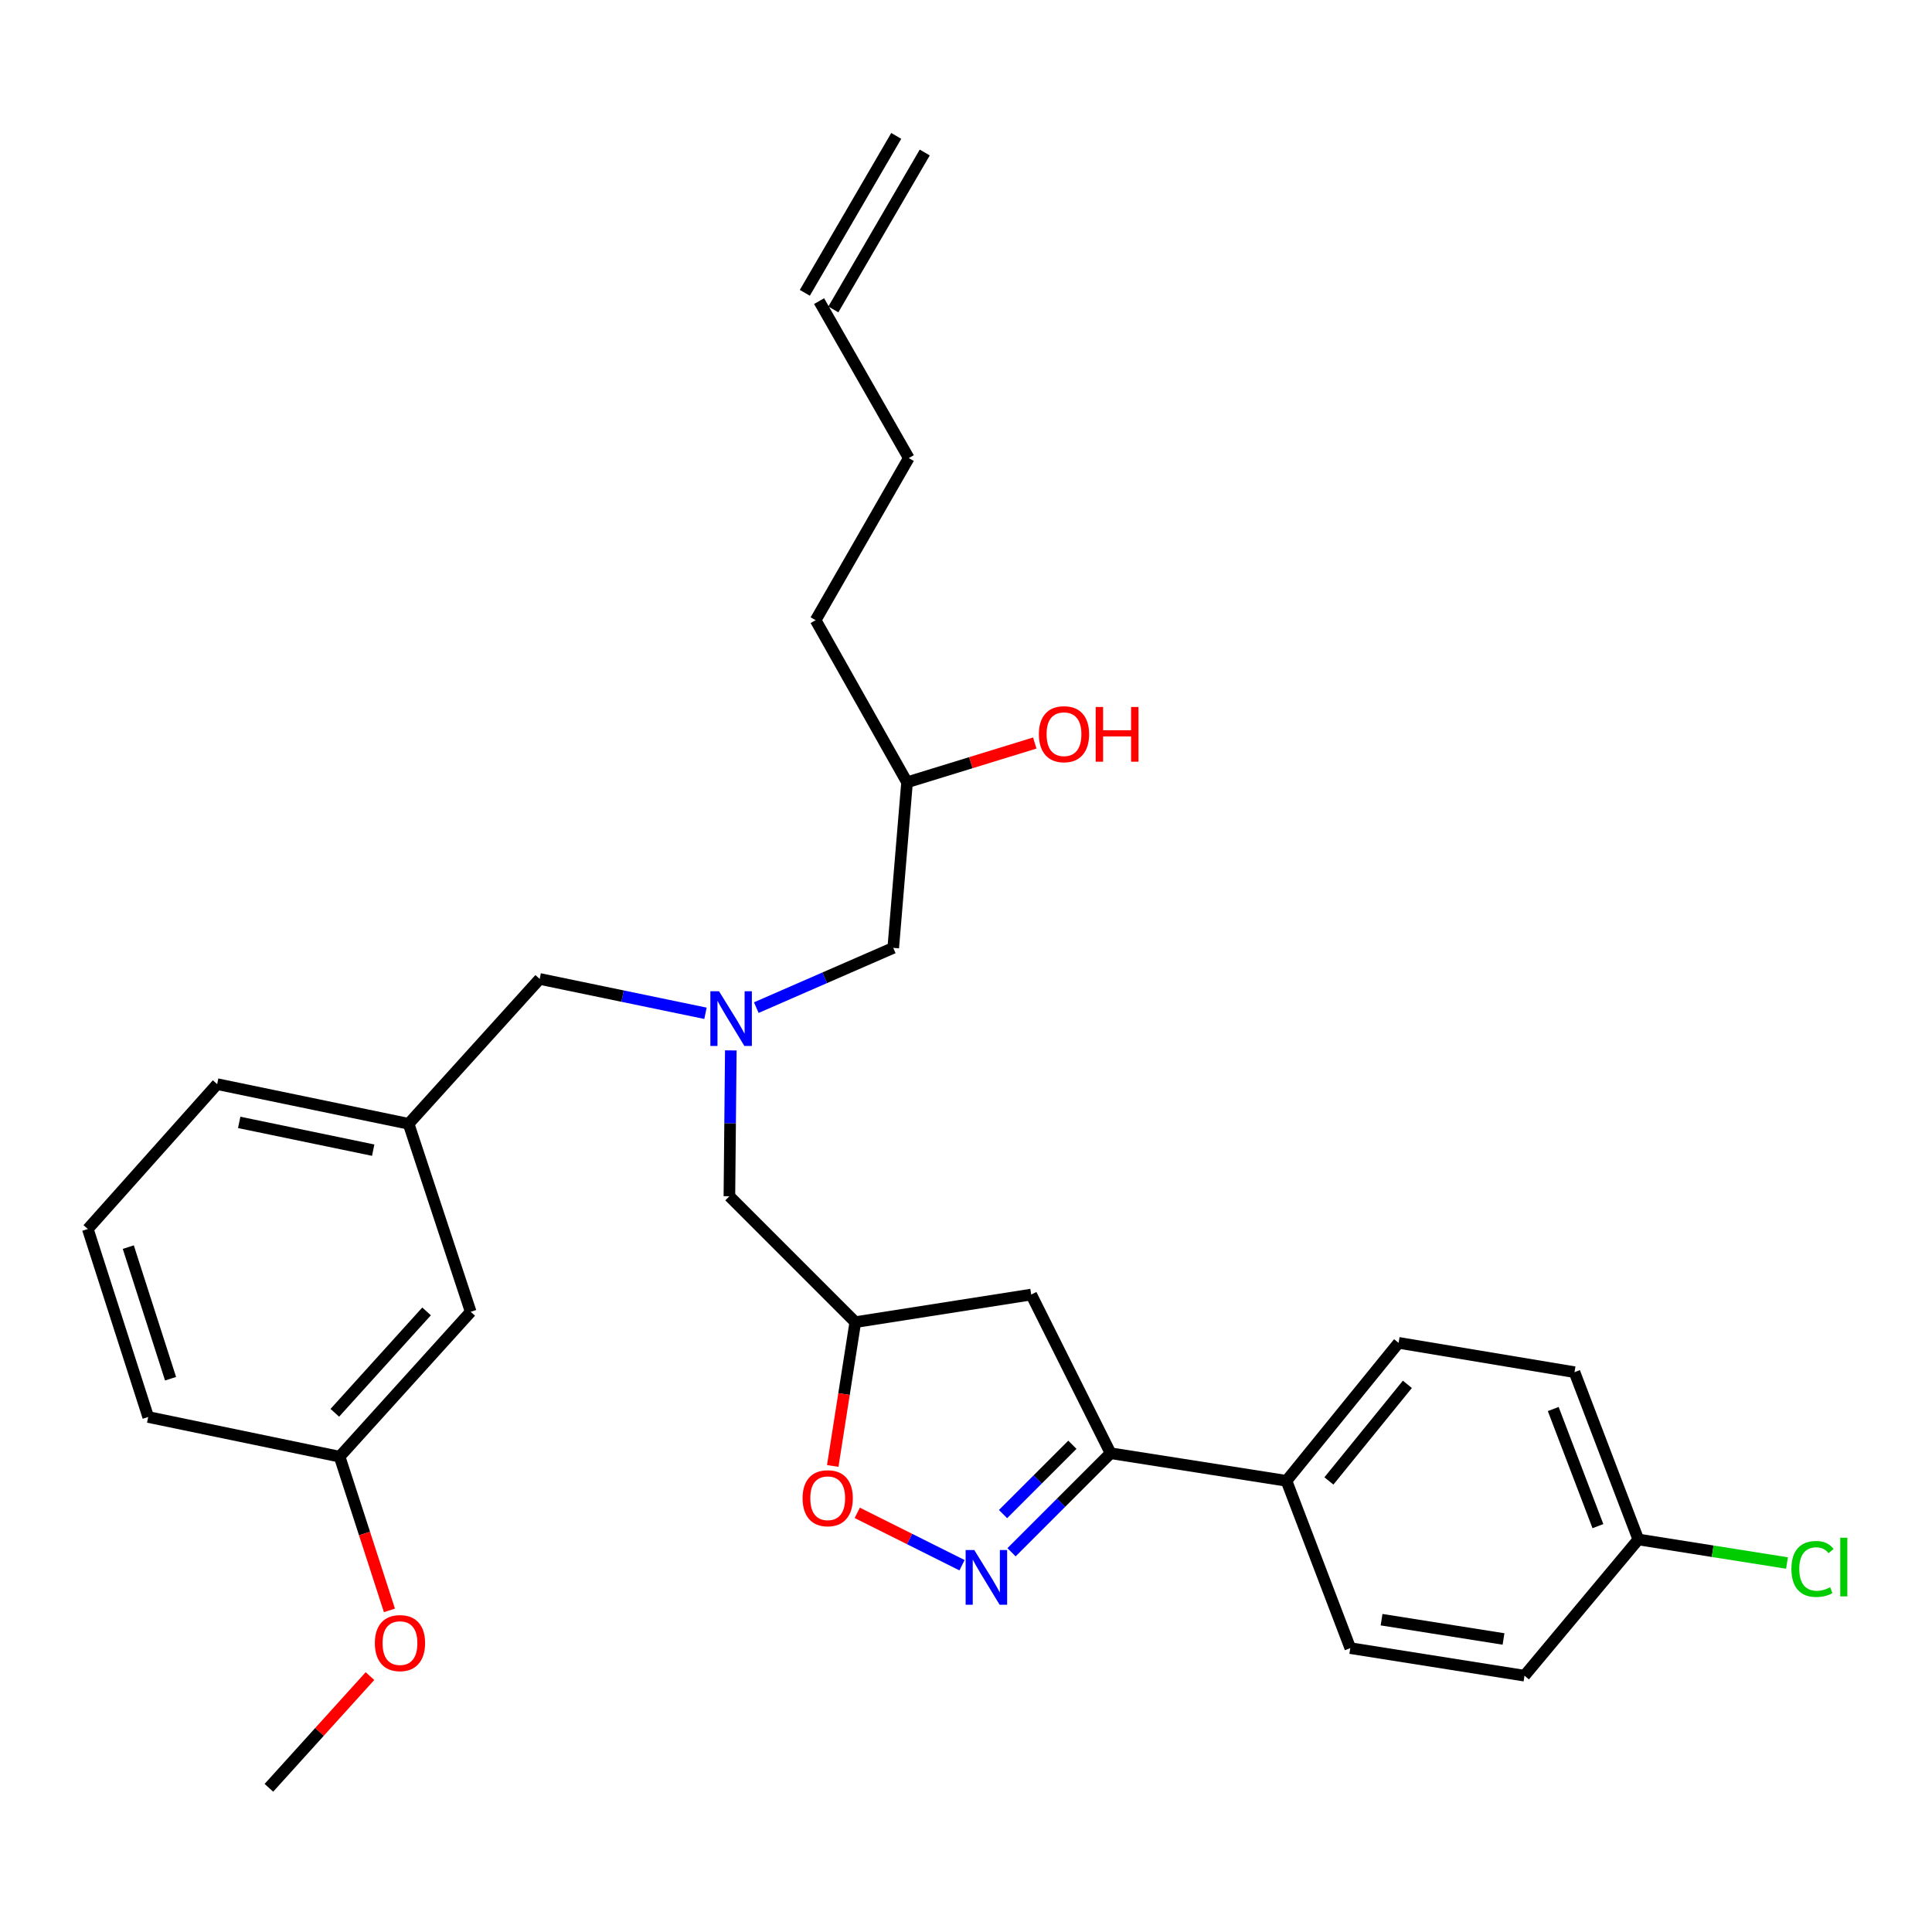 <?xml version='1.0' encoding='iso-8859-1'?>
<svg version='1.1' baseProfile='full'
              xmlns='http://www.w3.org/2000/svg'
                      xmlns:rdkit='http://www.rdkit.org/xml'
                      xmlns:xlink='http://www.w3.org/1999/xlink'
                  xml:space='preserve'
width='1000px' height='1000px' viewBox='0 0 1000 1000'>
<!-- END OF HEADER -->
<rect style='opacity:1.0;fill:#FFFFFF;stroke:none' width='1000' height='1000' x='0' y='0'> </rect>
<path class='bond-0' d='M 391.456,521.546 L 426.9,506.086' style='fill:none;fill-rule:evenodd;stroke:#0000FF;stroke-width:6px;stroke-linecap:butt;stroke-linejoin:miter;stroke-opacity:1' />
<path class='bond-0' d='M 426.9,506.086 L 462.344,490.626' style='fill:none;fill-rule:evenodd;stroke:#000000;stroke-width:6px;stroke-linecap:butt;stroke-linejoin:miter;stroke-opacity:1' />
<path class='bond-1' d='M 378.268,543.688 L 377.901,581.43' style='fill:none;fill-rule:evenodd;stroke:#0000FF;stroke-width:6px;stroke-linecap:butt;stroke-linejoin:miter;stroke-opacity:1' />
<path class='bond-1' d='M 377.901,581.43 L 377.535,619.172' style='fill:none;fill-rule:evenodd;stroke:#000000;stroke-width:6px;stroke-linecap:butt;stroke-linejoin:miter;stroke-opacity:1' />
<path class='bond-2' d='M 365.157,524.48 L 322.249,515.589' style='fill:none;fill-rule:evenodd;stroke:#0000FF;stroke-width:6px;stroke-linecap:butt;stroke-linejoin:miter;stroke-opacity:1' />
<path class='bond-2' d='M 322.249,515.589 L 279.34,506.698' style='fill:none;fill-rule:evenodd;stroke:#000000;stroke-width:6px;stroke-linecap:butt;stroke-linejoin:miter;stroke-opacity:1' />
<path class='bond-3' d='M 462.344,490.626 L 469.488,404.926' style='fill:none;fill-rule:evenodd;stroke:#000000;stroke-width:6px;stroke-linecap:butt;stroke-linejoin:miter;stroke-opacity:1' />
<path class='bond-4' d='M 469.488,404.926 L 502.542,394.757' style='fill:none;fill-rule:evenodd;stroke:#000000;stroke-width:6px;stroke-linecap:butt;stroke-linejoin:miter;stroke-opacity:1' />
<path class='bond-4' d='M 502.542,394.757 L 535.595,384.589' style='fill:none;fill-rule:evenodd;stroke:#FF0000;stroke-width:6px;stroke-linecap:butt;stroke-linejoin:miter;stroke-opacity:1' />
<path class='bond-5' d='M 469.488,404.926 L 422.174,321.009' style='fill:none;fill-rule:evenodd;stroke:#000000;stroke-width:6px;stroke-linecap:butt;stroke-linejoin:miter;stroke-opacity:1' />
<path class='bond-6' d='M 377.535,619.172 L 442.705,684.342' style='fill:none;fill-rule:evenodd;stroke:#000000;stroke-width:6px;stroke-linecap:butt;stroke-linejoin:miter;stroke-opacity:1' />
<path class='bond-7' d='M 422.174,321.009 L 470.38,237.102' style='fill:none;fill-rule:evenodd;stroke:#000000;stroke-width:6px;stroke-linecap:butt;stroke-linejoin:miter;stroke-opacity:1' />
<path class='bond-8' d='M 470.38,237.102 L 423.958,155.861' style='fill:none;fill-rule:evenodd;stroke:#000000;stroke-width:6px;stroke-linecap:butt;stroke-linejoin:miter;stroke-opacity:1' />
<path class='bond-9' d='M 431.336,160.159 L 478.65,78.936' style='fill:none;fill-rule:evenodd;stroke:#000000;stroke-width:6px;stroke-linecap:butt;stroke-linejoin:miter;stroke-opacity:1' />
<path class='bond-9' d='M 416.579,151.563 L 463.894,70.34' style='fill:none;fill-rule:evenodd;stroke:#000000;stroke-width:6px;stroke-linecap:butt;stroke-linejoin:miter;stroke-opacity:1' />
<path class='bond-10' d='M 574.828,752.187 L 533.756,670.063' style='fill:none;fill-rule:evenodd;stroke:#000000;stroke-width:6px;stroke-linecap:butt;stroke-linejoin:miter;stroke-opacity:1' />
<path class='bond-11' d='M 574.828,752.187 L 549.195,777.819' style='fill:none;fill-rule:evenodd;stroke:#000000;stroke-width:6px;stroke-linecap:butt;stroke-linejoin:miter;stroke-opacity:1' />
<path class='bond-11' d='M 549.195,777.819 L 523.562,803.452' style='fill:none;fill-rule:evenodd;stroke:#0000FF;stroke-width:6px;stroke-linecap:butt;stroke-linejoin:miter;stroke-opacity:1' />
<path class='bond-11' d='M 555.062,747.801 L 537.119,765.744' style='fill:none;fill-rule:evenodd;stroke:#000000;stroke-width:6px;stroke-linecap:butt;stroke-linejoin:miter;stroke-opacity:1' />
<path class='bond-11' d='M 537.119,765.744 L 519.177,783.687' style='fill:none;fill-rule:evenodd;stroke:#0000FF;stroke-width:6px;stroke-linecap:butt;stroke-linejoin:miter;stroke-opacity:1' />
<path class='bond-12' d='M 574.828,752.187 L 665.879,766.475' style='fill:none;fill-rule:evenodd;stroke:#000000;stroke-width:6px;stroke-linecap:butt;stroke-linejoin:miter;stroke-opacity:1' />
<path class='bond-13' d='M 533.756,670.063 L 442.705,684.342' style='fill:none;fill-rule:evenodd;stroke:#000000;stroke-width:6px;stroke-linecap:butt;stroke-linejoin:miter;stroke-opacity:1' />
<path class='bond-14' d='M 442.705,684.342 L 436.865,721.56' style='fill:none;fill-rule:evenodd;stroke:#000000;stroke-width:6px;stroke-linecap:butt;stroke-linejoin:miter;stroke-opacity:1' />
<path class='bond-14' d='M 436.865,721.56 L 431.025,758.778' style='fill:none;fill-rule:evenodd;stroke:#FF0000;stroke-width:6px;stroke-linecap:butt;stroke-linejoin:miter;stroke-opacity:1' />
<path class='bond-15' d='M 443.712,783.05 L 470.827,796.605' style='fill:none;fill-rule:evenodd;stroke:#FF0000;stroke-width:6px;stroke-linecap:butt;stroke-linejoin:miter;stroke-opacity:1' />
<path class='bond-15' d='M 470.827,796.605 L 497.942,810.161' style='fill:none;fill-rule:evenodd;stroke:#0000FF;stroke-width:6px;stroke-linecap:butt;stroke-linejoin:miter;stroke-opacity:1' />
<path class='bond-16' d='M 45.455,636.136 L 76.706,733.439' style='fill:none;fill-rule:evenodd;stroke:#000000;stroke-width:6px;stroke-linecap:butt;stroke-linejoin:miter;stroke-opacity:1' />
<path class='bond-16' d='M 66.402,645.509 L 88.278,713.622' style='fill:none;fill-rule:evenodd;stroke:#000000;stroke-width:6px;stroke-linecap:butt;stroke-linejoin:miter;stroke-opacity:1' />
<path class='bond-17' d='M 45.455,636.136 L 112.408,561.147' style='fill:none;fill-rule:evenodd;stroke:#000000;stroke-width:6px;stroke-linecap:butt;stroke-linejoin:miter;stroke-opacity:1' />
<path class='bond-18' d='M 76.706,733.439 L 175.784,753.97' style='fill:none;fill-rule:evenodd;stroke:#000000;stroke-width:6px;stroke-linecap:butt;stroke-linejoin:miter;stroke-opacity:1' />
<path class='bond-19' d='M 847.991,796.825 L 814.956,710.233' style='fill:none;fill-rule:evenodd;stroke:#000000;stroke-width:6px;stroke-linecap:butt;stroke-linejoin:miter;stroke-opacity:1' />
<path class='bond-19' d='M 827.08,789.924 L 803.955,729.309' style='fill:none;fill-rule:evenodd;stroke:#000000;stroke-width:6px;stroke-linecap:butt;stroke-linejoin:miter;stroke-opacity:1' />
<path class='bond-20' d='M 847.991,796.825 L 886.47,802.919' style='fill:none;fill-rule:evenodd;stroke:#000000;stroke-width:6px;stroke-linecap:butt;stroke-linejoin:miter;stroke-opacity:1' />
<path class='bond-20' d='M 886.47,802.919 L 924.949,809.013' style='fill:none;fill-rule:evenodd;stroke:#00CC00;stroke-width:6px;stroke-linecap:butt;stroke-linejoin:miter;stroke-opacity:1' />
<path class='bond-21' d='M 847.991,796.825 L 789.074,867.336' style='fill:none;fill-rule:evenodd;stroke:#000000;stroke-width:6px;stroke-linecap:butt;stroke-linejoin:miter;stroke-opacity:1' />
<path class='bond-22' d='M 665.879,766.475 L 698.905,853.067' style='fill:none;fill-rule:evenodd;stroke:#000000;stroke-width:6px;stroke-linecap:butt;stroke-linejoin:miter;stroke-opacity:1' />
<path class='bond-23' d='M 665.879,766.475 L 723.904,695.053' style='fill:none;fill-rule:evenodd;stroke:#000000;stroke-width:6px;stroke-linecap:butt;stroke-linejoin:miter;stroke-opacity:1' />
<path class='bond-23' d='M 687.837,766.53 L 728.455,716.535' style='fill:none;fill-rule:evenodd;stroke:#000000;stroke-width:6px;stroke-linecap:butt;stroke-linejoin:miter;stroke-opacity:1' />
<path class='bond-24' d='M 789.074,867.336 L 698.905,853.067' style='fill:none;fill-rule:evenodd;stroke:#000000;stroke-width:6px;stroke-linecap:butt;stroke-linejoin:miter;stroke-opacity:1' />
<path class='bond-24' d='M 778.218,848.328 L 715.099,838.34' style='fill:none;fill-rule:evenodd;stroke:#000000;stroke-width:6px;stroke-linecap:butt;stroke-linejoin:miter;stroke-opacity:1' />
<path class='bond-25' d='M 814.956,710.233 L 723.904,695.053' style='fill:none;fill-rule:evenodd;stroke:#000000;stroke-width:6px;stroke-linecap:butt;stroke-linejoin:miter;stroke-opacity:1' />
<path class='bond-26' d='M 175.784,753.97 L 243.629,678.991' style='fill:none;fill-rule:evenodd;stroke:#000000;stroke-width:6px;stroke-linecap:butt;stroke-linejoin:miter;stroke-opacity:1' />
<path class='bond-26' d='M 173.298,731.265 L 220.789,678.78' style='fill:none;fill-rule:evenodd;stroke:#000000;stroke-width:6px;stroke-linecap:butt;stroke-linejoin:miter;stroke-opacity:1' />
<path class='bond-27' d='M 175.784,753.97 L 188.675,793.749' style='fill:none;fill-rule:evenodd;stroke:#000000;stroke-width:6px;stroke-linecap:butt;stroke-linejoin:miter;stroke-opacity:1' />
<path class='bond-27' d='M 188.675,793.749 L 201.565,833.529' style='fill:none;fill-rule:evenodd;stroke:#FF0000;stroke-width:6px;stroke-linecap:butt;stroke-linejoin:miter;stroke-opacity:1' />
<path class='bond-28' d='M 243.629,678.991 L 211.495,581.678' style='fill:none;fill-rule:evenodd;stroke:#000000;stroke-width:6px;stroke-linecap:butt;stroke-linejoin:miter;stroke-opacity:1' />
<path class='bond-29' d='M 211.495,581.678 L 112.408,561.147' style='fill:none;fill-rule:evenodd;stroke:#000000;stroke-width:6px;stroke-linecap:butt;stroke-linejoin:miter;stroke-opacity:1' />
<path class='bond-29' d='M 193.167,595.32 L 123.806,580.949' style='fill:none;fill-rule:evenodd;stroke:#000000;stroke-width:6px;stroke-linecap:butt;stroke-linejoin:miter;stroke-opacity:1' />
<path class='bond-30' d='M 211.495,581.678 L 279.34,506.698' style='fill:none;fill-rule:evenodd;stroke:#000000;stroke-width:6px;stroke-linecap:butt;stroke-linejoin:miter;stroke-opacity:1' />
<path class='bond-31' d='M 191.498,867.543 L 165.34,896.452' style='fill:none;fill-rule:evenodd;stroke:#FF0000;stroke-width:6px;stroke-linecap:butt;stroke-linejoin:miter;stroke-opacity:1' />
<path class='bond-31' d='M 165.34,896.452 L 139.181,925.362' style='fill:none;fill-rule:evenodd;stroke:#000000;stroke-width:6px;stroke-linecap:butt;stroke-linejoin:miter;stroke-opacity:1' />
<path  class='atom-0' d='M 372.167 513.069
L 381.447 528.069
Q 382.367 529.549, 383.847 532.229
Q 385.327 534.909, 385.407 535.069
L 385.407 513.069
L 389.167 513.069
L 389.167 541.389
L 385.287 541.389
L 375.327 524.989
Q 374.167 523.069, 372.927 520.869
Q 371.727 518.669, 371.367 517.989
L 371.367 541.389
L 367.687 541.389
L 367.687 513.069
L 372.167 513.069
' fill='#0000FF'/>
<path  class='atom-3' d='M 537.72 380.016
Q 537.72 373.216, 541.08 369.416
Q 544.44 365.616, 550.72 365.616
Q 557 365.616, 560.36 369.416
Q 563.72 373.216, 563.72 380.016
Q 563.72 386.896, 560.32 390.816
Q 556.92 394.696, 550.72 394.696
Q 544.48 394.696, 541.08 390.816
Q 537.72 386.936, 537.72 380.016
M 550.72 391.496
Q 555.04 391.496, 557.36 388.616
Q 559.72 385.696, 559.72 380.016
Q 559.72 374.456, 557.36 371.656
Q 555.04 368.816, 550.72 368.816
Q 546.4 368.816, 544.04 371.616
Q 541.72 374.416, 541.72 380.016
Q 541.72 385.736, 544.04 388.616
Q 546.4 391.496, 550.72 391.496
' fill='#FF0000'/>
<path  class='atom-3' d='M 567.12 365.936
L 570.96 365.936
L 570.96 377.976
L 585.44 377.976
L 585.44 365.936
L 589.28 365.936
L 589.28 394.256
L 585.44 394.256
L 585.44 381.176
L 570.96 381.176
L 570.96 394.256
L 567.12 394.256
L 567.12 365.936
' fill='#FF0000'/>
<path  class='atom-11' d='M 415.417 775.483
Q 415.417 768.683, 418.777 764.883
Q 422.137 761.083, 428.417 761.083
Q 434.697 761.083, 438.057 764.883
Q 441.417 768.683, 441.417 775.483
Q 441.417 782.363, 438.017 786.283
Q 434.617 790.163, 428.417 790.163
Q 422.177 790.163, 418.777 786.283
Q 415.417 782.403, 415.417 775.483
M 428.417 786.963
Q 432.737 786.963, 435.057 784.083
Q 437.417 781.163, 437.417 775.483
Q 437.417 769.923, 435.057 767.123
Q 432.737 764.283, 428.417 764.283
Q 424.097 764.283, 421.737 767.083
Q 419.417 769.883, 419.417 775.483
Q 419.417 781.203, 421.737 784.083
Q 424.097 786.963, 428.417 786.963
' fill='#FF0000'/>
<path  class='atom-12' d='M 504.29 802.304
L 513.57 817.304
Q 514.49 818.784, 515.97 821.464
Q 517.45 824.144, 517.53 824.304
L 517.53 802.304
L 521.29 802.304
L 521.29 830.624
L 517.41 830.624
L 507.45 814.224
Q 506.29 812.304, 505.05 810.104
Q 503.85 807.904, 503.49 807.224
L 503.49 830.624
L 499.81 830.624
L 499.81 802.304
L 504.29 802.304
' fill='#0000FF'/>
<path  class='atom-17' d='M 927.231 812.084
Q 927.231 805.044, 930.511 801.364
Q 933.831 797.644, 940.111 797.644
Q 945.951 797.644, 949.071 801.764
L 946.431 803.924
Q 944.151 800.924, 940.111 800.924
Q 935.831 800.924, 933.551 803.804
Q 931.311 806.644, 931.311 812.084
Q 931.311 817.684, 933.631 820.564
Q 935.991 823.444, 940.551 823.444
Q 943.671 823.444, 947.311 821.564
L 948.431 824.564
Q 946.951 825.524, 944.711 826.084
Q 942.471 826.644, 939.991 826.644
Q 933.831 826.644, 930.511 822.884
Q 927.231 819.124, 927.231 812.084
' fill='#00CC00'/>
<path  class='atom-17' d='M 952.511 795.924
L 956.191 795.924
L 956.191 826.284
L 952.511 826.284
L 952.511 795.924
' fill='#00CC00'/>
<path  class='atom-27' d='M 194.026 850.462
Q 194.026 843.662, 197.386 839.862
Q 200.746 836.062, 207.026 836.062
Q 213.306 836.062, 216.666 839.862
Q 220.026 843.662, 220.026 850.462
Q 220.026 857.342, 216.626 861.262
Q 213.226 865.142, 207.026 865.142
Q 200.786 865.142, 197.386 861.262
Q 194.026 857.382, 194.026 850.462
M 207.026 861.942
Q 211.346 861.942, 213.666 859.062
Q 216.026 856.142, 216.026 850.462
Q 216.026 844.902, 213.666 842.102
Q 211.346 839.262, 207.026 839.262
Q 202.706 839.262, 200.346 842.062
Q 198.026 844.862, 198.026 850.462
Q 198.026 856.182, 200.346 859.062
Q 202.706 861.942, 207.026 861.942
' fill='#FF0000'/>
</svg>
